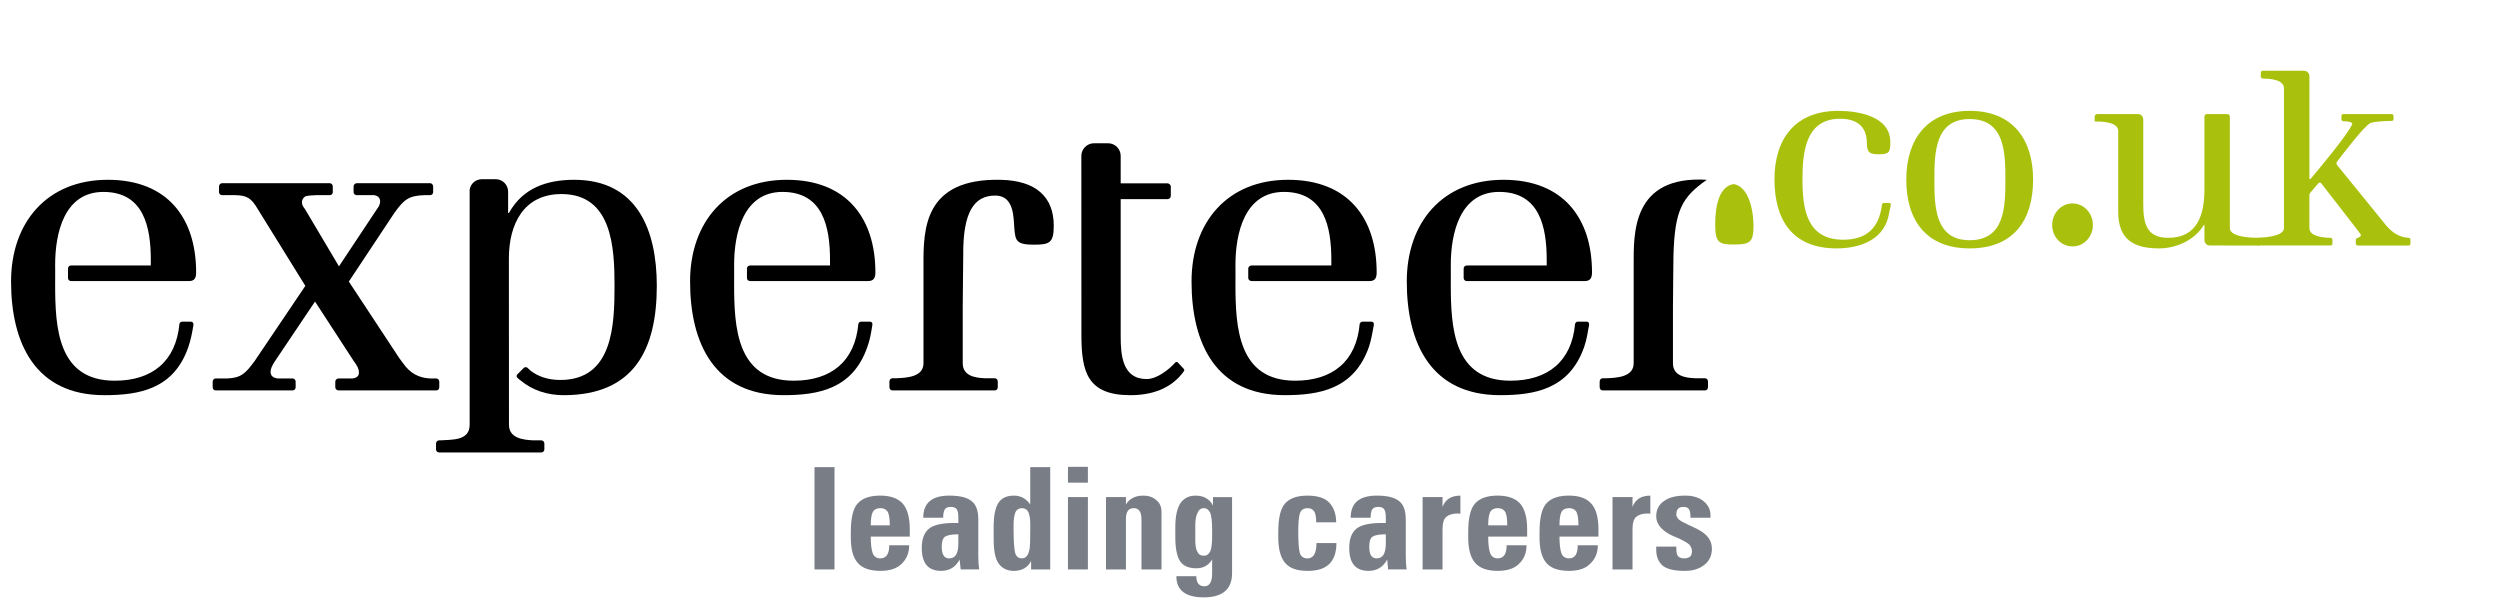 <?xml version="1.0" encoding="iso-8859-1"?>
<!-- Generator: Adobe Illustrator 16.0.0, SVG Export Plug-In . SVG Version: 6.00 Build 0)  -->
<!DOCTYPE svg PUBLIC "-//W3C//DTD SVG 1.1//EN" "http://www.w3.org/Graphics/SVG/1.1/DTD/svg11.dtd">
<svg version="1.1" xmlns="http://www.w3.org/2000/svg" xmlns:xlink="http://www.w3.org/1999/xlink" x="0px" y="0px" width="226px"
	 height="55px" viewBox="0 0 226 55" style="enable-background:new 0 0 226 55;" xml:space="preserve">

<g id="Layer_1">
	<g style="display:none;">
		<path style="display:inline;fill:#757783;" d="M150.339,41.138c0,0.559-0.186,0.949-0.559,1.168
			c-0.262,0.156-0.641,0.234-1.133,0.234c-0.574,0-0.971-0.156-1.188-0.47c-0.166-0.237-0.25-0.607-0.25-1.108h1.016
			c0,0.295,0.023,0.494,0.074,0.596c0.082,0.17,0.248,0.254,0.502,0.254c0.17,0,0.297-0.049,0.383-0.147
			c0.084-0.099,0.127-0.232,0.127-0.402c0-0.233-0.17-0.455-0.512-0.668c-0.34-0.213-0.672-0.425-1-0.635
			c-0.354-0.299-0.531-0.656-0.531-1.068c0-0.419,0.113-0.741,0.336-0.966c0.264-0.264,0.688-0.396,1.266-0.396
			c0.496,0,0.855,0.116,1.078,0.345c0.223,0.231,0.332,0.601,0.332,1.11h-0.988c0-0.222-0.023-0.389-0.078-0.5
			c-0.072-0.152-0.205-0.228-0.393-0.228c-0.35,0-0.527,0.173-0.527,0.517c0,0.242,0.176,0.468,0.523,0.677
			c0.643,0.385,0.971,0.584,0.99,0.598C150.161,40.342,150.339,40.704,150.339,41.138z"/>
		<path style="display:inline;fill:#757783;" d="M151.099,37.613h0.947v0.745h-0.947V37.613z M152.048,39.068v3.392h-0.947v-3.392
			H152.048z"/>
		<path style="display:inline;fill:#757783;" d="M155.569,40.913h-1.811c0,0.306,0.018,0.523,0.053,0.652
			c0.064,0.239,0.189,0.358,0.379,0.358c0.152,0,0.262-0.064,0.328-0.193c0.051-0.094,0.074-0.229,0.074-0.408h0.961
			c0,0.367-0.121,0.659-0.357,0.878c-0.238,0.219-0.572,0.329-1.006,0.329c-0.561,0-0.943-0.167-1.148-0.504
			c-0.158-0.259-0.234-0.694-0.234-1.303c0-0.56,0.074-0.962,0.219-1.209c0.207-0.34,0.594-0.511,1.162-0.511
			c0.582,0,0.971,0.182,1.168,0.543C155.497,39.81,155.569,40.266,155.569,40.913z M153.759,40.382h0.865
			c0-0.254-0.018-0.429-0.047-0.521c-0.064-0.183-0.193-0.274-0.391-0.274c-0.188,0-0.312,0.095-0.375,0.287
			C153.776,39.985,153.759,40.154,153.759,40.382z"/>
		<path style="display:inline;fill:#757783;" d="M158.313,42.46l-0.9-3.393h0.959l0.477,2.546l0.512-2.546h0.926l-0.934,3.393
			H158.313z"/>
		<path style="display:inline;fill:#757783;" d="M163.399,40.913h-1.812c0,0.306,0.018,0.523,0.055,0.652
			c0.062,0.239,0.188,0.358,0.377,0.358c0.154,0,0.264-0.064,0.33-0.193c0.051-0.094,0.076-0.229,0.076-0.408h0.957
			c0,0.367-0.117,0.659-0.355,0.878c-0.238,0.219-0.574,0.329-1.008,0.329c-0.561,0-0.941-0.167-1.148-0.504
			c-0.156-0.259-0.234-0.694-0.234-1.303c0-0.56,0.074-0.962,0.221-1.209c0.205-0.34,0.594-0.511,1.16-0.511
			c0.582,0,0.971,0.182,1.168,0.543C163.327,39.81,163.399,40.266,163.399,40.913z M161.587,40.382h0.865
			c0-0.254-0.016-0.429-0.047-0.521c-0.062-0.183-0.191-0.274-0.389-0.274c-0.188,0-0.312,0.095-0.375,0.287
			C161.604,39.985,161.587,40.154,161.587,40.382z"/>
		<path style="display:inline;fill:#757783;" d="M164.073,39.068h0.9v0.438c0.09-0.184,0.209-0.313,0.359-0.389
			c0.15-0.076,0.326-0.113,0.533-0.113v0.843c-0.367,0-0.611,0.085-0.73,0.255c-0.078,0.107-0.117,0.278-0.117,0.512v1.847h-0.945
			V39.068z"/>
		<path style="display:inline;fill:#757783;" d="M168.899,42.46h-0.898v-0.375c-0.09,0.161-0.201,0.276-0.334,0.343
			c-0.131,0.068-0.291,0.102-0.479,0.102c-0.426,0-0.705-0.211-0.838-0.632c-0.074-0.224-0.109-0.609-0.109-1.156
			c0-0.538,0.033-0.912,0.1-1.122c0.131-0.413,0.404-0.619,0.828-0.619c0.184,0,0.334,0.028,0.449,0.083
			c0.117,0.055,0.223,0.158,0.322,0.305l0.016-1.777h0.945v4.848H168.899L168.899,42.46z M167.573,41.946
			c0.15,0,0.252-0.09,0.303-0.269c0.053-0.181,0.08-0.494,0.08-0.942c0-0.434-0.016-0.71-0.041-0.826
			c-0.051-0.215-0.164-0.323-0.342-0.323c-0.189,0-0.309,0.104-0.357,0.315c-0.031,0.13-0.047,0.408-0.047,0.833
			c0,0.461,0.027,0.779,0.078,0.952S167.405,41.946,167.573,41.946z"/>
		<path style="display:inline;fill:#757783;" d="M169.747,37.613h0.947v0.745h-0.947V37.613z M170.694,39.068v3.392h-0.947v-3.392
			H170.694z"/>
		<path style="display:inline;fill:#757783;" d="M174.218,40.913h-1.811c0,0.306,0.016,0.523,0.053,0.652
			c0.062,0.239,0.189,0.358,0.377,0.358c0.154,0,0.264-0.064,0.332-0.193c0.049-0.094,0.074-0.229,0.074-0.408h0.955
			c0,0.367-0.117,0.659-0.354,0.878c-0.238,0.219-0.572,0.329-1.008,0.329c-0.559,0-0.941-0.167-1.148-0.504
			c-0.156-0.259-0.234-0.694-0.234-1.303c0-0.56,0.074-0.962,0.221-1.209c0.207-0.34,0.594-0.511,1.162-0.511
			c0.58,0,0.971,0.182,1.166,0.543C174.146,39.81,174.218,40.266,174.218,40.913z M172.407,40.382h0.863
			c0-0.254-0.016-0.429-0.047-0.521c-0.062-0.183-0.191-0.274-0.389-0.274c-0.189,0-0.312,0.095-0.375,0.287
			C172.423,39.985,172.407,40.154,172.407,40.382z"/>
		<path style="display:inline;fill:#757783;" d="M175.839,39.068v0.345c0.102-0.148,0.219-0.253,0.344-0.317
			c0.131-0.061,0.285-0.094,0.469-0.094c0.238,0,0.439,0.066,0.602,0.199c0.164,0.132,0.248,0.312,0.248,0.54v2.718h-0.947v-2.336
			c0-0.179-0.021-0.306-0.062-0.382c-0.055-0.102-0.152-0.154-0.297-0.154c-0.139,0-0.234,0.047-0.281,0.142
			c-0.053,0.095-0.074,0.226-0.074,0.395v2.336h-0.949v-3.391H175.839L175.839,39.068z"/>
		<path style="display:inline;fill:#757783;" d="M180.933,40.913h-1.812c0,0.306,0.018,0.523,0.055,0.652
			c0.062,0.239,0.188,0.358,0.377,0.358c0.154,0,0.264-0.064,0.332-0.193c0.049-0.094,0.074-0.229,0.074-0.408h0.959
			c0,0.367-0.119,0.659-0.357,0.878c-0.236,0.219-0.572,0.329-1.008,0.329c-0.559,0-0.939-0.167-1.148-0.504
			c-0.154-0.259-0.232-0.694-0.232-1.303c0-0.56,0.074-0.962,0.221-1.209c0.205-0.34,0.592-0.511,1.16-0.511
			c0.582,0,0.971,0.182,1.168,0.543C180.862,39.81,180.933,40.266,180.933,40.913z M179.12,40.382h0.867
			c0-0.254-0.016-0.429-0.047-0.521c-0.062-0.183-0.193-0.274-0.391-0.274c-0.188,0-0.312,0.095-0.375,0.287
			C179.14,39.985,179.12,40.154,179.12,40.382z"/>
		<path style="display:inline;fill:#757783;" d="M182.554,39.068v0.345c0.104-0.148,0.219-0.253,0.346-0.317
			c0.129-0.061,0.285-0.094,0.469-0.094c0.236,0,0.438,0.066,0.602,0.199c0.162,0.132,0.244,0.312,0.244,0.54v2.718h-0.945v-2.336
			c0-0.179-0.02-0.306-0.061-0.382c-0.055-0.102-0.154-0.154-0.297-0.154c-0.141,0-0.234,0.047-0.283,0.142
			c-0.051,0.095-0.074,0.226-0.074,0.395v2.336h-0.947v-3.391H182.554L182.554,39.068z"/>
		<path style="display:inline;fill:#757783;" d="M187.327,39.068v0.343c0.098-0.146,0.211-0.251,0.342-0.315
			c0.129-0.062,0.285-0.094,0.471-0.094c0.34,0,0.592,0.143,0.758,0.428c0.215-0.285,0.508-0.428,0.879-0.428
			c0.236,0,0.436,0.066,0.602,0.199c0.162,0.132,0.244,0.312,0.244,0.54v2.718h-0.947v-2.336c0-0.179-0.02-0.306-0.061-0.382
			c-0.053-0.102-0.15-0.154-0.293-0.154c-0.141,0-0.232,0.047-0.281,0.142c-0.051,0.095-0.076,0.226-0.076,0.395v2.336h-0.928
			v-2.336c0-0.179-0.02-0.306-0.061-0.382c-0.055-0.102-0.152-0.154-0.295-0.154c-0.139,0-0.23,0.047-0.279,0.142
			c-0.051,0.095-0.074,0.226-0.074,0.395v2.336h-0.947v-3.391H187.327L187.327,39.068z"/>
		<path style="display:inline;fill:#757783;" d="M193.985,40.913h-1.811c0,0.306,0.018,0.523,0.055,0.652
			c0.062,0.239,0.188,0.358,0.377,0.358c0.154,0,0.264-0.064,0.33-0.193c0.051-0.094,0.074-0.229,0.074-0.408h0.961
			c0,0.367-0.119,0.659-0.357,0.878c-0.236,0.219-0.572,0.329-1.006,0.329c-0.561,0-0.943-0.167-1.148-0.504
			c-0.158-0.259-0.234-0.694-0.234-1.303c0-0.56,0.072-0.962,0.221-1.209c0.205-0.34,0.594-0.511,1.16-0.511
			c0.58,0,0.971,0.182,1.168,0.543C193.915,39.81,193.985,40.266,193.985,40.913z M192.175,40.382h0.867
			c0-0.254-0.016-0.429-0.049-0.521c-0.062-0.183-0.191-0.274-0.389-0.274c-0.188,0-0.312,0.095-0.377,0.287
			C192.192,39.985,192.175,40.154,192.175,40.382z"/>
		<path style="display:inline;fill:#757783;" d="M197.269,42.46h-0.945v-2.337c0-0.179-0.021-0.306-0.061-0.382
			c-0.057-0.103-0.154-0.154-0.299-0.154c-0.139,0-0.232,0.047-0.281,0.141c-0.051,0.095-0.076,0.227-0.076,0.396v2.337h-0.945
			v-4.847h0.945v1.8c0.104-0.148,0.219-0.253,0.346-0.317c0.129-0.063,0.285-0.095,0.469-0.095c0.238,0,0.439,0.066,0.604,0.198
			s0.244,0.312,0.244,0.54V42.46z"/>
		<path style="display:inline;fill:#757783;" d="M198.019,39.068h0.898v0.438c0.092-0.184,0.211-0.313,0.361-0.389
			c0.148-0.076,0.326-0.113,0.533-0.113v0.843c-0.367,0-0.609,0.085-0.732,0.255c-0.076,0.107-0.115,0.278-0.115,0.512v1.847h-0.945
			V39.068L198.019,39.068z"/>
		<path style="display:inline;fill:#757783;" d="M199.749,41.578h0.807v0.882h-0.807V41.578z"/>
	</g>
	<g>
		<path style="fill:#A9C10D;" d="M156.729,16.641c-1.304,0.197-1.687,1.924-1.675,3.74c0.01,1.541,0.365,1.732,1.672,1.723
			c1.459-0.008,1.794-0.17,1.794-1.715C158.49,18.58,157.922,16.838,156.729,16.641"/>
		<path d="M154.296,16.254c-6.799-0.412-6.612,4.887-6.612,7.711v8.877c0,1.244-1.535,1.316-2.452,1.352h-0.348
			c-0.152,0-0.275,0.125-0.275,0.303v0.502c0,0.178,0.123,0.295,0.275,0.295h9.249c0.148,0,0.271-0.117,0.271-0.295v-0.502
			c0-0.178-0.123-0.303-0.271-0.303h-0.902c-0.915-0.035-1.996-0.229-1.996-1.352V27.77c0-1.504,0.049-4.088,0.045-4.676
			C151.402,18.996,152.027,17.844,154.296,16.254"/>
		<path d="M132.603,24c-0.169,0-0.289,0.121-0.289,0.277v0.857c0,0.152,0.12,0.273,0.289,0.273h10.673
			c0.455,0,0.642-0.252,0.642-0.779c0-4.93-2.626-8.375-8.007-8.375c-5.495,0-8.738,3.848-8.738,9.193
			c0,5.59,2.187,10.277,8.438,10.277c3.111,0,6.252-0.535,7.592-4.34c0.223-0.637,0.324-1.285,0.439-1.945
			c0,0,0.101-0.361-0.23-0.361h-0.776c-0.198,0-0.25,0.203-0.25,0.203c-0.299,3.379-2.451,5.135-5.852,5.135
			c-5.137,0-5.382-4.797-5.382-8.721v-0.287h0.002v-1.283h-0.002v-0.189c0-2.85,0.831-6.586,4.372-6.586
			c3.673,0,4.299,3.189,4.299,6.152V24H132.603z"/>
		<path d="M113.136,24c-0.146,0-0.294,0.121-0.294,0.277v0.857c0,0.152,0.148,0.273,0.294,0.273h10.674
			c0.472,0,0.64-0.252,0.64-0.779c0-4.93-2.609-8.375-8.006-8.375c-5.494,0-8.729,3.848-8.729,9.193
			c0,5.59,2.18,10.277,8.426,10.277c3.115,0,6.257-0.535,7.602-4.34c0.215-0.637,0.319-1.285,0.443-1.945
			c0,0,0.105-0.361-0.238-0.361h-0.765c-0.206,0-0.267,0.203-0.267,0.203c-0.297,3.379-2.453,5.135-5.829,5.135
			c-5.153,0-5.402-4.797-5.402-8.721v-0.287h0.002v-1.283h-0.002v-0.189c0-2.85,0.83-6.586,4.379-6.586
			c3.666,0,4.289,3.189,4.289,6.152V24H113.136z"/>
		<path d="M107.004,33.336c-0.115-0.121-0.445-0.482-0.528-0.564c-0.096-0.109-0.216-0.016-0.216-0.016
			c-0.587,0.664-1.68,1.51-2.605,1.51c-2.193,0-2.345-2.18-2.345-3.854v-12.41h4.234c0.155,0,0.298-0.121,0.298-0.293v-0.84
			c0-0.143-0.143-0.295-0.298-0.295h-4.234v-2.479c0-0.627-0.511-1.145-1.136-1.145h-1.277c-0.629,0-1.143,0.518-1.143,1.145
			l0.006,16.184c0,3.363,0.551,5.445,4.436,5.445c1.802,0,3.666-0.516,4.838-2.178C107.033,33.547,107.112,33.438,107.004,33.336"/>
		<path d="M90.452,16.254c-6.896-0.143-6.983,4.408-6.969,7.711v8.877c0,1.244-1.539,1.316-2.456,1.352h-0.345
			c-0.155,0-0.278,0.125-0.278,0.303v0.502c0,0.178,0.123,0.295,0.278,0.295h9.243c0.151,0,0.274-0.117,0.274-0.295v-0.502
			c0-0.178-0.123-0.303-0.274-0.303h-0.898c-0.911-0.035-1.996-0.229-1.996-1.352V27.77c0-1.504,0.05-4.088,0.046-4.676
			c-0.037-3.916,0.97-5.416,2.896-5.416c1.726,0,1.648,2.029,1.722,2.949c0.098,1.133,0.163,1.492,1.771,1.492
			c1.43,0,1.794-0.172,1.794-1.715C95.261,17.828,93.685,16.322,90.452,16.254"/>
		<path d="M67.818,24c-0.176,0-0.293,0.121-0.293,0.277v0.857c0,0.152,0.117,0.273,0.293,0.273h10.664
			c0.465,0,0.654-0.252,0.654-0.779c0-4.93-2.631-8.375-8.01-8.375c-5.495,0-8.743,3.848-8.743,9.193
			c0,5.59,2.19,10.277,8.443,10.277c3.111,0,6.252-0.535,7.575-4.34c0.242-0.637,0.342-1.285,0.452-1.945c0,0,0.1-0.361-0.228-0.361
			h-0.77c-0.208,0-0.26,0.203-0.26,0.203c-0.303,3.379-2.447,5.135-5.849,5.135c-5.141,0-5.381-4.797-5.381-8.721v-0.287h0.002
			v-1.283h-0.002v-0.189c0-2.85,0.833-6.586,4.372-6.586c3.672,0,4.297,3.189,4.297,6.152V24H67.818z"/>
		<path d="M46.787,33.82c-0.108,0.133-0.149,0.24,0.086,0.426c0.104,0.076,0.069,0.066,0.183,0.143
			c1.074,0.898,2.43,1.336,3.899,1.336c6.364,0,8.42-4.137,8.42-9.883c0-5.025-1.753-9.588-7.47-9.588
			c-2.454,0-4.647,0.732-5.894,2.998h-0.077v-1.928c0-0.619-0.506-1.125-1.118-1.125h-1.244c-0.567,0-1.035,0.404-1.115,0.951
			v21.256c0,1.463-1.627,1.324-2.602,1.402h-0.162c-0.153,0-0.277,0.133-0.277,0.289v0.525c0,0.158,0.124,0.279,0.277,0.279h9.242
			c0.151,0,0.276-0.121,0.276-0.279v-0.525c0-0.156-0.125-0.289-0.276-0.289h-0.711c-1-0.037-2.213-0.227-2.213-1.402l-0.008-15.047
			c0-3.072,1.318-5.816,4.756-5.816c4.573,0,4.795,4.836,4.795,8.273c0,3.584-0.149,8.533-4.904,8.533
			c-1.14,0-2.049-0.324-2.739-0.881c-0.066-0.053-0.234-0.229-0.234-0.229c-0.114-0.057-0.21-0.076-0.337,0.027
			C47.15,33.479,46.902,33.705,46.787,33.82"/>
		<path d="M39.44,34.213h-0.536c-0.645-0.031-1.506-0.203-2.229-1.068c-0.18-0.219-0.373-0.504-0.576-0.764l-4.564-6.928
			l4.131-6.227c0.875-1.197,1.271-1.533,2.699-1.584h0.521c0.15,0,0.272-0.121,0.272-0.268v-0.518c0-0.135-0.106-0.279-0.247-0.295
			l0,0H32.26c-0.174,0-0.296,0.143-0.296,0.295v0.518c0,0.146,0.122,0.268,0.296,0.268h1.554c0.306,0.045,0.549,0.201,0.549,0.576
			c0,0.316-0.224,0.611-0.263,0.65l-3.458,5.209l-3.072-5.174c-0.144-0.188-0.278-0.369-0.278-0.615
			c0-0.111,0.037-0.365,0.318-0.541c0.148-0.059,0.582-0.09,0.947-0.105h1.256c0.154,0,0.271-0.121,0.271-0.268v-0.518
			c0-0.152-0.116-0.295-0.271-0.295h-9.741c-0.153,0-0.273,0.143-0.273,0.295v0.518c0,0.146,0.12,0.268,0.273,0.268h1.208
			c1.014,0.027,1.427,0.236,2.022,1.262l4.3,6.939l-4.585,6.797c-0.824,1.123-1.229,1.516-2.44,1.572h-1.081
			c-0.15,0-0.272,0.127-0.272,0.297v0.496c0,0.17,0.122,0.287,0.272,0.287h6.961c0.147,0,0.269-0.117,0.269-0.287V34.51
			c0-0.17-0.121-0.297-0.269-0.297h-1.383c-0.328-0.051-0.616-0.199-0.616-0.602c0-0.223,0.112-0.541,0.404-0.971l3.616-5.381
			l3.5,5.381c0.208,0.285,0.469,0.627,0.469,1.051c0,0.346-0.263,0.482-0.567,0.521H30.6c-0.147,0-0.29,0.127-0.29,0.297v0.496
			c0,0.17,0.143,0.287,0.29,0.287h8.841c0.151,0,0.27-0.117,0.27-0.287V34.51C39.71,34.34,39.592,34.213,39.44,34.213"/>
		<path d="M6.416,24c-0.146,0-0.269,0.121-0.269,0.277v0.857c0,0.152,0.123,0.273,0.269,0.273h10.675c0.476,0,0.64-0.252,0.64-0.779
			c0-4.93-2.6-8.375-7.985-8.375C4.253,16.254,1,20.102,1,25.447c0,5.59,2.195,10.277,8.423,10.277c3.143,0,6.284-0.535,7.598-4.34
			c0.221-0.637,0.346-1.285,0.457-1.945c0,0,0.093-0.361-0.254-0.361h-0.761c-0.189,0-0.242,0.203-0.242,0.203
			c-0.321,3.379-2.453,5.135-5.85,5.135c-5.157,0-5.386-4.797-5.386-8.721v-0.287h0.003v-1.283H4.985v-0.189
			c0-2.85,0.81-6.586,4.362-6.586c3.663,0,4.286,3.189,4.286,6.152V24H6.416z"/>
		<path style="fill:#A9C10D;" d="M170.693,19.66c-0.556,2.125-2.705,2.795-4.667,2.795c-3.966,0-5.614-2.537-5.614-6.244
			c0-3.701,1.91-6.189,5.759-6.189c1.817,0,4.713,0.479,4.713,2.818c0,0.908-0.101,1.104-0.979,1.104
			c-0.765,0-1.139-0.051-1.139-0.977c0-1.559-0.918-2.23-2.424-2.23c-3.132,0-3.399,3.041-3.399,5.475
			c0,2.637,0.359,5.459,3.683,5.459c2.156,0,3.246-1.115,3.497-3.137c0.012-0.109,0.091-0.191,0.186-0.191h0.484
			c0.084,0,0.149,0.078,0.136,0.182C170.864,18.879,170.777,19.277,170.693,19.66z"/>
		<path style="fill:#A9C10D;" d="M178.057,22.455c-3.902,0-5.729-2.512-5.729-6.219c0-3.658,1.898-6.215,5.729-6.215
			c3.874,0,5.735,2.557,5.735,6.215C183.792,19.943,181.997,22.455,178.057,22.455z M178.057,10.762
			c-3.161,0-3.187,3.111-3.187,5.475c0,2.367,0.025,5.479,3.187,5.479c3.205,0,3.229-3.084,3.229-5.479
			C181.285,13.844,181.262,10.762,178.057,10.762z"/>
		<path style="fill:#A9C10D;" d="M199.78,22.193c-0.14,0-0.268-0.047-0.355-0.139c-0.093-0.107-0.143-0.232-0.143-0.348V20.33
			l-0.066,0.02c-0.813,1.365-2.487,2.105-4.044,2.105c-2.321,0-3.685-0.836-3.685-3.295v-7.318c0-0.842-1.553-0.861-2.128-0.861
			v-0.438c0-0.062,0.023-0.121,0.074-0.168c0.041-0.045,0.11-0.064,0.182-0.064h3.655c0.12,0,0.239,0.041,0.332,0.133
			c0.099,0.094,0.149,0.213,0.149,0.359v7.588c0,1.703,0.225,3.107,2.258,3.107c2.677,0,3.272-2.148,3.272-4.4v-5.256
			c0-0.795,0-0.244,0-0.861v-0.438c0-0.062,0.024-0.121,0.073-0.168c0.043-0.045,0.102-0.064,0.164-0.064h1.803
			c0.073,0,0.146,0.02,0.193,0.064c0.044,0.047,0.065,0.105,0.065,0.168v10.072c0,0.861,2.098,0.883,2.671,0.883v0.695H199.78z"/>
		<path style="fill:#A9C10D;" d="M213.146,22.193c-0.097,0-0.175-0.07-0.179-0.164c-0.002-0.115-0.007-0.234-0.007-0.318
			c0-0.1,0.073-0.176,0.166-0.207c0.163-0.051,0.36-0.164,0.283-0.311c-0.02-0.068-2.978-3.848-3.578-4.633
			c-0.055-0.066-0.176-0.07-0.236-0.01l-0.715,0.832c-0.069,0.08-0.109,0.184-0.109,0.287v2.945c0,0.764,1.248,0.875,1.904,0.883
			c0.095,0,0.178,0.068,0.178,0.166v0.365c0,0.09-0.073,0.164-0.164,0.164h-6.508c-0.093,0-0.163-0.074-0.163-0.164v-0.365
			c0-0.094,0.068-0.168,0.163-0.17c0.688-0.035,2.289-0.154,2.289-0.879V7.998c0-0.816-1.242-0.879-1.923-0.902
			c-0.095-0.002-0.173-0.08-0.173-0.17V6.588c0-0.117,0.09-0.191,0.183-0.191h3.722c0.122,0,0.257,0.051,0.359,0.143
			c0.086,0.111,0.133,0.23,0.133,0.35v9.232c0,0.057,0.072,0.082,0.109,0.043c0.583-0.684,3.277-3.895,3.744-4.9
			c0.137-0.252-0.465-0.301-0.787-0.309c-0.097-0.008-0.169-0.076-0.169-0.162v-0.324c0-0.086,0.07-0.158,0.162-0.158h4.362
			c0.098,0,0.183,0.072,0.183,0.158v0.324c0,0.084-0.089,0.146-0.183,0.139l-0.056-0.002c-0.378,0-1.483,0.051-1.839,0.188
			c-0.551,0.234-2.536,2.848-3.028,3.496c-0.064,0.082-0.066,0.193-0.006,0.293l4.229,5.205c0.614,0.795,1.268,1.33,2.244,1.385
			c0.097,0.002,0.169,0.074,0.169,0.168v0.365c0,0.09-0.072,0.164-0.165,0.164H213.146z"/>
		<path style="fill:#A9C10D;" d="M185.517,20.344c0-1.072,0.815-1.953,1.836-1.953c1.028,0,1.845,0.881,1.845,1.953
			c0,1.074-0.816,1.932-1.845,1.932C186.332,22.275,185.517,21.418,185.517,20.344z"/>
		<g>
			<path style="fill:#797D86;" d="M73.631,51.477v-9.248h1.808v9.248H73.631z"/>
			<path style="fill:#797D86;" d="M78.718,48.51c0,0.662,0.054,1.17,0.176,1.5c0.119,0.312,0.364,0.467,0.688,0.467
				c0.525,0,0.806-0.379,0.806-1.184h1.802c0,0.686-0.236,1.242-0.666,1.664c-0.444,0.441-1.088,0.65-1.941,0.65
				c-0.93,0-1.611-0.23-2.04-0.717c-0.43-0.49-0.63-1.25-0.63-2.289v-0.477c0-1.32,0.211-2.189,0.651-2.646
				c0.444-0.461,1.113-0.676,2.003-0.676c0.904,0,1.571,0.229,2.021,0.699c0.417,0.467,0.656,1.238,0.656,2.328v0.406
				c0,0.152,0,0.244,0,0.273H78.718z M78.718,47.49h1.718c0-0.672-0.071-1.086-0.235-1.287c-0.139-0.178-0.338-0.266-0.628-0.266
				c-0.309,0-0.542,0.117-0.674,0.346C78.777,46.529,78.718,46.916,78.718,47.49z"/>
			<path style="fill:#797D86;" d="M83.461,46.805c0-1.332,0.778-2.002,2.353-2.002c0.917,0,1.601,0.156,2.005,0.488
				c0.42,0.309,0.62,0.873,0.62,1.682v3.357c0,0.41,0.026,0.801,0.082,1.146h-1.675l-0.1-0.893
				c-0.359,0.693-0.924,1.023-1.676,1.023c-1.16,0-1.743-0.684-1.743-2.068c0-0.789,0.204-1.365,0.633-1.729
				c0.409-0.357,1.194-0.531,2.311-0.531h0.363v-0.541c0-0.291-0.046-0.539-0.138-0.684c-0.098-0.158-0.273-0.23-0.548-0.23
				c-0.257,0-0.453,0.078-0.545,0.236c-0.093,0.154-0.139,0.416-0.139,0.744H83.461z M86.634,48.301
				c-0.597,0-0.987,0.076-1.209,0.217c-0.197,0.143-0.293,0.451-0.293,0.9c0,0.709,0.219,1.059,0.676,1.059
				c0.562,0,0.826-0.436,0.826-1.355V48.301z"/>
			<path style="fill:#797D86;" d="M93.135,45.6v-3.371h1.805v9.248h-1.728v-0.762c-0.312,0.6-0.837,0.893-1.566,0.893
				c-0.577,0-1.031-0.209-1.36-0.65c-0.308-0.42-0.461-1.174-0.461-2.205v-0.627v-0.652c0.011-0.863,0.143-1.529,0.412-1.988
				c0.296-0.467,0.766-0.682,1.419-0.682C92.257,44.803,92.75,45.059,93.135,45.6z M91.63,47.955c0,0.971,0.047,1.631,0.133,1.998
				c0.088,0.35,0.288,0.523,0.629,0.523c0.378,0,0.607-0.318,0.7-0.979c0.026-0.223,0.043-0.693,0.043-1.49v-0.584
				c0-0.539-0.062-0.914-0.183-1.148c-0.115-0.227-0.321-0.338-0.561-0.338c-0.275,0-0.482,0.123-0.593,0.361
				c-0.109,0.266-0.163,0.613-0.169,1.09V47.955z"/>
			<path style="fill:#797D86;" d="M96.544,42.201h1.801v1.432h-1.801V42.201z M96.544,44.936h1.801v6.541h-1.801V44.936z"/>
			<path style="fill:#797D86;" d="M99.983,51.477v-6.541h1.802V45.6c0.325-0.541,0.858-0.797,1.574-0.797
				c0.461,0,0.855,0.129,1.164,0.402c0.325,0.256,0.476,0.615,0.476,1.045v5.227h-1.809v-4.498c0-0.703-0.227-1.041-0.704-1.041
				c-0.475,0-0.701,0.318-0.701,0.979v4.561H99.983z"/>
			<path style="fill:#797D86;" d="M106.343,52.09h1.804c0,0.605,0.252,0.91,0.737,0.91c0.448,0,0.693-0.391,0.693-1.152v-1.27
				c-0.333,0.539-0.792,0.793-1.431,0.793c-0.67,0-1.145-0.193-1.452-0.613c-0.286-0.422-0.446-1.145-0.446-2.193v-0.242v-0.654
				c0-1.014,0.166-1.744,0.471-2.195c0.332-0.457,0.771-0.67,1.361-0.67c0.74,0,1.252,0.293,1.574,0.895v-0.762h1.725v6.885
				c0,1.449-0.869,2.18-2.564,2.18C107.175,54,106.343,53.363,106.343,52.09z M108.052,48.742c0,0.523,0.056,0.924,0.19,1.141
				c0.114,0.242,0.304,0.355,0.603,0.355c0.237,0,0.411-0.119,0.554-0.379c0.12-0.242,0.179-0.738,0.179-1.465v-0.43
				c0-0.846-0.066-1.4-0.204-1.666c-0.143-0.238-0.312-0.361-0.528-0.361c-0.279,0-0.471,0.133-0.592,0.432
				c-0.14,0.273-0.201,0.672-0.201,1.174v1.023V48.742z"/>
			<path style="fill:#797D86;" d="M119.009,49.096h1.804c0,0.852-0.228,1.482-0.646,1.887c-0.438,0.43-1.094,0.625-1.974,0.625
				c-0.938,0-1.617-0.238-2.027-0.732c-0.413-0.496-0.611-1.262-0.611-2.311v-0.439c0-1.32,0.209-2.189,0.645-2.646
				c0.437-0.461,1.103-0.676,1.982-0.676c0.92,0,1.572,0.203,1.989,0.639c0.397,0.436,0.618,1.025,0.618,1.775h-1.806
				c0-0.504-0.065-0.834-0.208-1.025c-0.131-0.172-0.316-0.254-0.586-0.254c-0.337,0-0.572,0.15-0.682,0.477
				c-0.102,0.303-0.146,0.859-0.146,1.662c0,1.008,0.055,1.66,0.158,1.969c0.113,0.289,0.351,0.432,0.67,0.432
				C118.725,50.477,119.009,50.033,119.009,49.096z"/>
			<path style="fill:#797D86;" d="M122.101,46.805c0-1.332,0.78-2.002,2.36-2.002c0.927,0,1.596,0.156,2.001,0.488
				c0.42,0.309,0.62,0.873,0.62,1.682v3.357c0,0.41,0.025,0.801,0.084,1.146h-1.681l-0.083-0.893
				c-0.373,0.693-0.939,1.023-1.685,1.023c-1.168,0-1.747-0.684-1.747-2.068c0-0.789,0.2-1.365,0.634-1.729
				c0.425-0.357,1.191-0.531,2.309-0.531h0.364v-0.541c0-0.291-0.049-0.539-0.139-0.684c-0.092-0.158-0.27-0.23-0.553-0.23
				c-0.251,0-0.442,0.078-0.541,0.236c-0.093,0.154-0.139,0.416-0.139,0.744H122.101z M125.277,48.301
				c-0.599,0-0.989,0.076-1.207,0.217c-0.2,0.143-0.29,0.451-0.29,0.9c0,0.709,0.206,1.059,0.669,1.059
				c0.556,0,0.828-0.436,0.828-1.355V48.301z"/>
			<path style="fill:#797D86;" d="M128.604,51.477v-6.541h1.801v0.889c0.264-0.699,0.803-1.021,1.616-1.021v1.635
				c-0.101-0.012-0.183-0.018-0.243-0.018c-0.44,0-0.782,0.094-1.02,0.293c-0.241,0.188-0.354,0.58-0.354,1.143v3.621H128.604z"/>
			<path style="fill:#797D86;" d="M134.533,48.51c0,0.662,0.057,1.17,0.178,1.5c0.119,0.312,0.361,0.467,0.686,0.467
				c0.526,0,0.803-0.379,0.803-1.184h1.8c0,0.686-0.236,1.242-0.663,1.664c-0.44,0.441-1.082,0.65-1.939,0.65
				c-0.929,0-1.613-0.23-2.041-0.717c-0.425-0.49-0.63-1.25-0.63-2.289v-0.477c0-1.32,0.211-2.189,0.652-2.646
				c0.446-0.461,1.109-0.676,2.004-0.676c0.904,0,1.567,0.229,2.017,0.699c0.422,0.467,0.655,1.238,0.655,2.328v0.406
				c0,0.152,0,0.244,0,0.273H134.533z M134.533,47.49h1.721c0-0.672-0.068-1.086-0.236-1.287c-0.142-0.178-0.345-0.266-0.63-0.266
				c-0.313,0-0.543,0.117-0.673,0.346C134.594,46.529,134.533,46.916,134.533,47.49z"/>
			<path style="fill:#797D86;" d="M140.977,48.51c0,0.662,0.058,1.17,0.173,1.5c0.12,0.312,0.365,0.467,0.692,0.467
				c0.525,0,0.785-0.379,0.785-1.184h1.816c0,0.686-0.235,1.242-0.684,1.664c-0.428,0.441-1.068,0.65-1.918,0.65
				c-0.936,0-1.633-0.23-2.047-0.717c-0.422-0.49-0.62-1.25-0.62-2.289v-0.477c0-1.32,0.208-2.189,0.649-2.646
				c0.424-0.461,1.111-0.676,2.006-0.676c0.901,0,1.562,0.229,2.002,0.699c0.435,0.467,0.668,1.238,0.668,2.328v0.406
				c0,0.152,0,0.244,0,0.273H140.977z M140.977,47.49h1.715c0-0.672-0.08-1.086-0.232-1.287c-0.141-0.178-0.342-0.266-0.623-0.266
				c-0.315,0-0.551,0.117-0.682,0.346C141.036,46.529,140.977,46.916,140.977,47.49z"/>
			<path style="fill:#797D86;" d="M145.771,51.477v-6.541h1.808v0.889c0.262-0.699,0.802-1.021,1.612-1.021v1.635
				c-0.097-0.012-0.18-0.018-0.241-0.018c-0.452,0-0.783,0.094-1.027,0.293c-0.235,0.188-0.344,0.58-0.344,1.143v3.621H145.771z"/>
			<path style="fill:#797D86;" d="M151.543,49.414v0.234c0,0.316,0.057,0.523,0.167,0.645c0.114,0.119,0.293,0.184,0.568,0.184
				c0.203,0,0.366-0.057,0.499-0.152c0.117-0.102,0.175-0.266,0.175-0.514c0-0.184-0.067-0.359-0.208-0.549
				c-0.156-0.166-0.521-0.377-1.131-0.656l-0.334-0.137c-0.477-0.195-0.836-0.461-1.13-0.752c-0.268-0.309-0.425-0.643-0.425-1.039
				c0-0.602,0.235-1.07,0.699-1.377c0.447-0.342,1.099-0.498,1.93-0.498c0.674,0,1.229,0.16,1.65,0.504
				c0.398,0.322,0.626,0.754,0.626,1.266v0.232h-1.808c0-0.412-0.053-0.691-0.165-0.809c-0.097-0.115-0.248-0.172-0.454-0.172
				c-0.244,0-0.401,0.053-0.506,0.17c-0.104,0.111-0.154,0.283-0.154,0.531c0,0.146,0.08,0.289,0.234,0.445
				c0.153,0.127,0.45,0.285,0.846,0.471l0.443,0.207c0.64,0.279,1.084,0.59,1.316,0.893c0.259,0.318,0.375,0.66,0.375,1.059
				c0,0.623-0.232,1.115-0.688,1.469c-0.465,0.365-1.055,0.539-1.763,0.539c-0.921,0-1.58-0.148-1.977-0.455
				c-0.396-0.328-0.606-0.816-0.606-1.461v-0.277H151.543z"/>
		</g>
	</g>
</g>
</svg>
